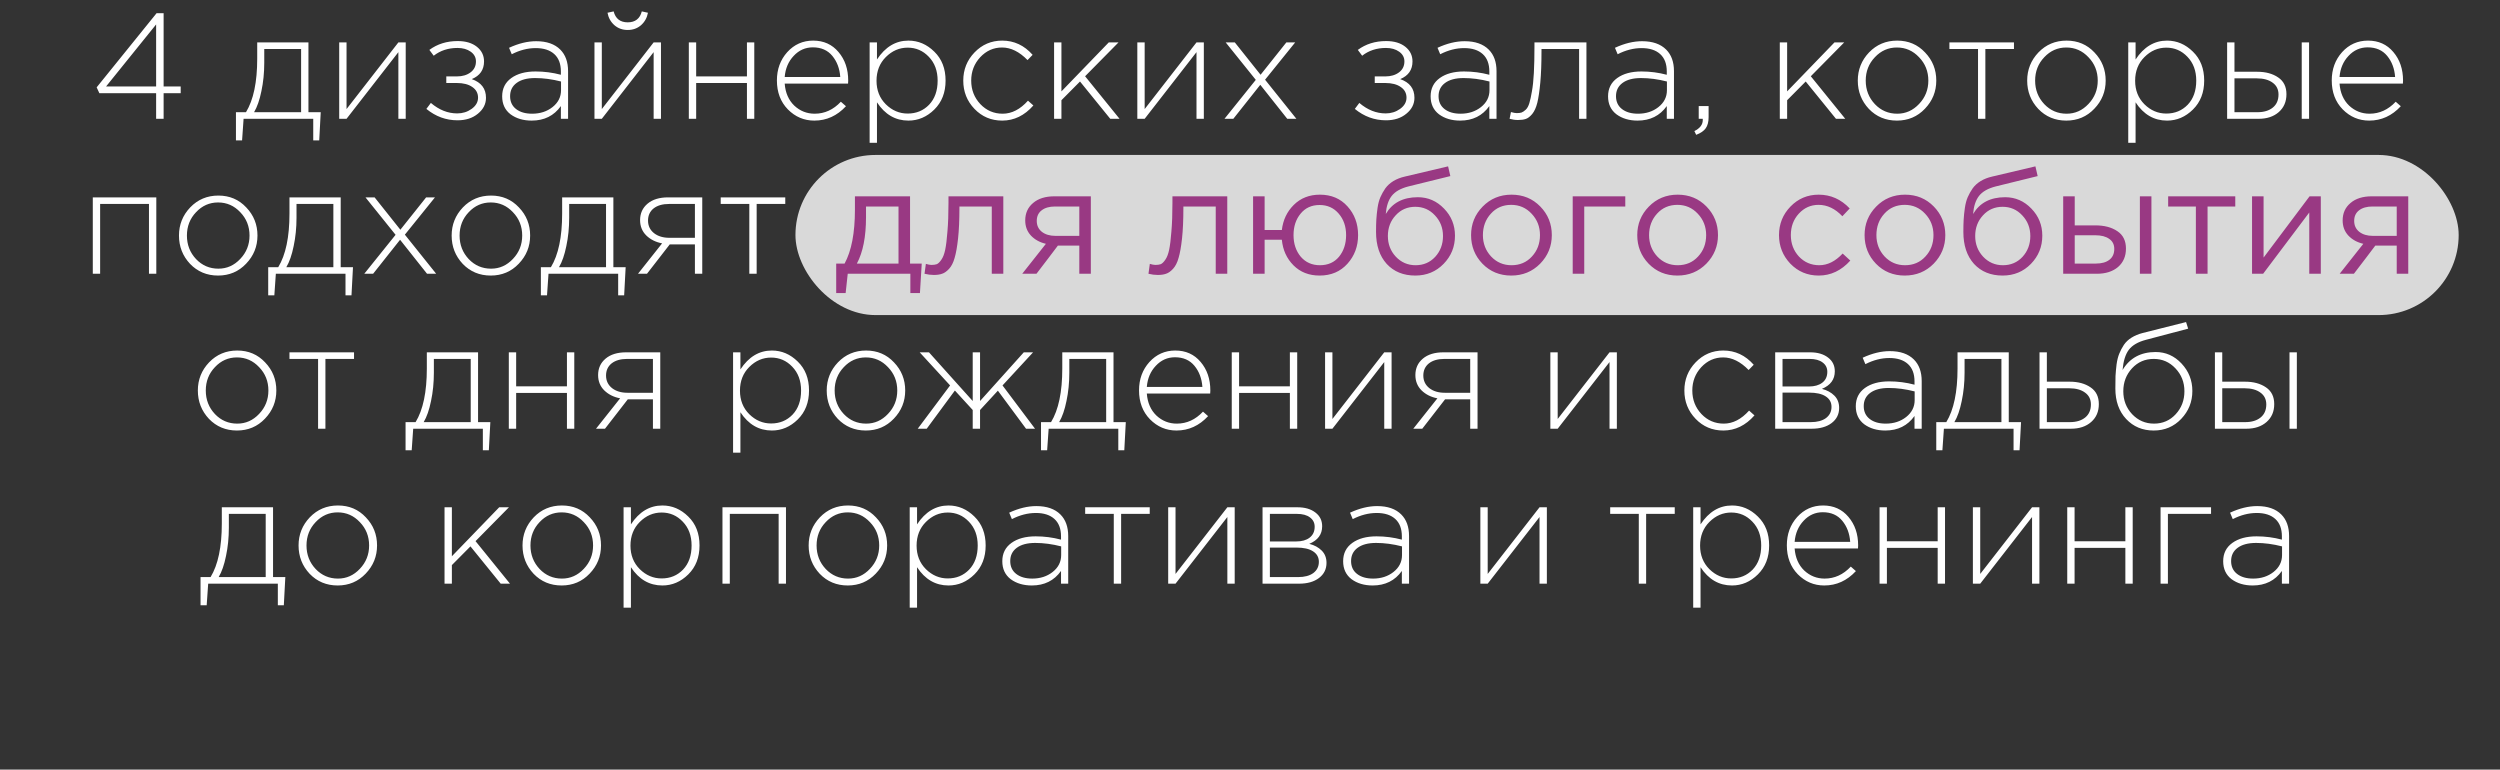 <?xml version="1.0" encoding="UTF-8"?> <svg xmlns="http://www.w3.org/2000/svg" width="484" height="149" viewBox="0 0 484 149" fill="none"><rect x="0" y="0" width="484" height="149" fill="#333333" stroke="none"/><rect x="154" y="30" width="322" height="31" rx="15.5" fill="#D9D9D9"></rect><path d="M30.226 23V18.041H19.235L18.713 16.91L30.313 2.555H31.676V16.736H34.982V18.041H31.676V23H30.226ZM20.54 16.736H30.226V4.73L20.54 16.736ZM45.679 27.176V21.724H47.622C49.072 19.346 49.797 15.885 49.797 11.342V8.21H59.715V21.724H62.093L61.803 27.176H60.643V23H47.158L46.868 27.176H45.679ZM49.188 21.724H58.294V9.486H51.16V12.154C51.16 14.087 50.976 15.914 50.609 17.635C50.261 19.356 49.787 20.719 49.188 21.724ZM65.67 23V8.21H67.091V21.115L77.125 8.21H78.546V23H77.125V10.095L67.091 23H65.67ZM88.577 23.29C86.353 23.29 84.343 22.555 82.545 21.086L83.415 19.926C85 21.279 86.701 21.956 88.519 21.956C89.563 21.956 90.491 21.666 91.303 21.086C92.134 20.487 92.55 19.762 92.55 18.911C92.55 18.041 92.182 17.355 91.448 16.852C90.713 16.33 89.708 16.069 88.432 16.069H86.402V14.793H88.461C89.524 14.793 90.404 14.532 91.1 14.01C91.796 13.488 92.144 12.782 92.144 11.893C92.144 11.12 91.805 10.491 91.129 10.008C90.452 9.525 89.601 9.283 88.577 9.283C86.779 9.283 85.242 9.786 83.966 10.791L83.125 9.66C84.671 8.519 86.498 7.949 88.606 7.949C90.152 7.949 91.39 8.316 92.318 9.051C93.246 9.786 93.71 10.733 93.71 11.893C93.71 13.517 92.917 14.658 91.332 15.315C93.168 15.953 94.087 17.161 94.087 18.94C94.087 20.139 93.565 21.163 92.521 22.014C91.496 22.865 90.181 23.29 88.577 23.29ZM102.932 23.348C101.308 23.348 99.945 22.942 98.843 22.13C97.76 21.299 97.219 20.139 97.219 18.65C97.219 17.142 97.808 15.963 98.988 15.112C100.167 14.261 101.733 13.836 103.686 13.836C105.348 13.836 106.982 14.049 108.587 14.474V13.836C108.587 12.367 108.161 11.245 107.311 10.472C106.46 9.699 105.261 9.312 103.715 9.312C102.168 9.312 100.621 9.708 99.075 10.501L98.553 9.254C100.389 8.403 102.139 7.978 103.802 7.978C105.832 7.978 107.388 8.519 108.471 9.602C109.476 10.607 109.979 11.999 109.979 13.778V23H108.587V20.535C107.253 22.41 105.368 23.348 102.932 23.348ZM103.019 22.014C104.565 22.014 105.88 21.589 106.963 20.738C108.065 19.868 108.616 18.776 108.616 17.461V15.779C106.876 15.334 105.203 15.112 103.599 15.112C102.052 15.112 100.853 15.431 100.003 16.069C99.171 16.688 98.756 17.538 98.756 18.621C98.756 19.684 99.142 20.516 99.916 21.115C100.689 21.714 101.723 22.014 103.019 22.014ZM115.089 23V8.21H116.51V21.115L126.544 8.21H127.965V23H126.544V10.095L116.51 23H115.089ZM124.108 4.875C123.393 5.494 122.532 5.803 121.527 5.803C120.522 5.803 119.661 5.494 118.946 4.875C118.231 4.237 117.786 3.435 117.612 2.468L118.801 2.207C119.168 3.618 120.077 4.324 121.527 4.324C122.977 4.324 123.886 3.618 124.253 2.207L125.442 2.468C125.268 3.435 124.823 4.237 124.108 4.875ZM133.356 23V8.21H134.777V14.793H144.608V8.21H146.029V23H144.608V16.069H134.777V23H133.356ZM157.659 23.348C155.668 23.348 153.957 22.623 152.526 21.173C151.115 19.723 150.409 17.857 150.409 15.576C150.409 13.411 151.076 11.584 152.41 10.095C153.763 8.606 155.436 7.862 157.427 7.862C159.457 7.862 161.091 8.597 162.328 10.066C163.585 11.535 164.213 13.382 164.213 15.605C164.213 15.837 164.203 16.03 164.184 16.185H151.917C152.052 17.964 152.671 19.385 153.773 20.448C154.894 21.492 156.209 22.014 157.717 22.014C159.65 22.014 161.342 21.241 162.792 19.694L163.778 20.564C162.057 22.42 160.018 23.348 157.659 23.348ZM151.917 14.909H162.676C162.56 13.285 162.048 11.922 161.139 10.82C160.23 9.718 158.974 9.167 157.369 9.167C155.919 9.167 154.682 9.718 153.657 10.82C152.632 11.903 152.052 13.266 151.917 14.909ZM168.36 27.64V8.21H169.781V11.516C171.385 9.08 173.415 7.862 175.871 7.862C177.765 7.862 179.438 8.577 180.888 10.008C182.338 11.419 183.063 13.285 183.063 15.605C183.063 17.906 182.338 19.771 180.888 21.202C179.438 22.633 177.765 23.348 175.871 23.348C173.357 23.348 171.327 22.169 169.781 19.81V27.64H168.36ZM175.726 21.985C177.388 21.985 178.771 21.415 179.873 20.274C180.975 19.114 181.526 17.558 181.526 15.605C181.526 13.71 180.955 12.173 179.815 10.994C178.693 9.815 177.33 9.225 175.726 9.225C174.121 9.225 172.71 9.834 171.492 11.052C170.293 12.251 169.694 13.778 169.694 15.634C169.694 17.471 170.293 18.988 171.492 20.187C172.71 21.386 174.121 21.985 175.726 21.985ZM194.029 23.348C191.902 23.348 190.114 22.594 188.664 21.086C187.214 19.578 186.489 17.751 186.489 15.605C186.489 13.478 187.214 11.661 188.664 10.153C190.133 8.626 191.922 7.862 194.029 7.862C196.33 7.862 198.292 8.78 199.916 10.617L198.93 11.632C197.345 10.008 195.701 9.196 194 9.196C192.357 9.196 190.945 9.824 189.766 11.081C188.606 12.338 188.026 13.846 188.026 15.605C188.026 17.384 188.616 18.901 189.795 20.158C190.974 21.395 192.415 22.014 194.116 22.014C195.875 22.014 197.509 21.173 199.017 19.491L200.061 20.419C198.34 22.372 196.33 23.348 194.029 23.348ZM204.072 23V8.21H205.493V17.693L214.657 8.21H216.542L210.075 14.764L216.745 23H214.947L209.089 15.779L205.493 19.404V23H204.072ZM220.186 23V8.21H221.607V21.115L231.641 8.21H233.062V23H231.641V10.095L221.607 23H220.186ZM237.06 23L243.121 15.46L237.292 8.21H239.061L244.049 14.474L249.037 8.21H250.748L244.919 15.431L250.98 23H249.211L243.991 16.417L238.771 23H237.06ZM268.326 23.29C266.102 23.29 264.092 22.555 262.294 21.086L263.164 19.926C264.749 21.279 266.45 21.956 268.268 21.956C269.312 21.956 270.24 21.666 271.052 21.086C271.883 20.487 272.299 19.762 272.299 18.911C272.299 18.041 271.931 17.355 271.197 16.852C270.462 16.33 269.457 16.069 268.181 16.069H266.151V14.793H268.21C269.273 14.793 270.153 14.532 270.849 14.01C271.545 13.488 271.893 12.782 271.893 11.893C271.893 11.12 271.554 10.491 270.878 10.008C270.201 9.525 269.35 9.283 268.326 9.283C266.528 9.283 264.991 9.786 263.715 10.791L262.874 9.66C264.42 8.519 266.247 7.949 268.355 7.949C269.901 7.949 271.139 8.316 272.067 9.051C272.995 9.786 273.459 10.733 273.459 11.893C273.459 13.517 272.666 14.658 271.081 15.315C272.917 15.953 273.836 17.161 273.836 18.94C273.836 20.139 273.314 21.163 272.27 22.014C271.245 22.865 269.93 23.29 268.326 23.29ZM282.681 23.348C281.057 23.348 279.694 22.942 278.592 22.13C277.509 21.299 276.968 20.139 276.968 18.65C276.968 17.142 277.557 15.963 278.737 15.112C279.916 14.261 281.482 13.836 283.435 13.836C285.097 13.836 286.731 14.049 288.336 14.474V13.836C288.336 12.367 287.91 11.245 287.06 10.472C286.209 9.699 285.01 9.312 283.464 9.312C281.917 9.312 280.37 9.708 278.824 10.501L278.302 9.254C280.138 8.403 281.888 7.978 283.551 7.978C285.581 7.978 287.137 8.519 288.22 9.602C289.225 10.607 289.728 11.999 289.728 13.778V23H288.336V20.535C287.002 22.41 285.117 23.348 282.681 23.348ZM282.768 22.014C284.314 22.014 285.629 21.589 286.712 20.738C287.814 19.868 288.365 18.776 288.365 17.461V15.779C286.625 15.334 284.952 15.112 283.348 15.112C281.801 15.112 280.602 15.431 279.752 16.069C278.92 16.688 278.505 17.538 278.505 18.621C278.505 19.684 278.891 20.516 279.665 21.115C280.438 21.714 281.472 22.014 282.768 22.014ZM293.881 23.232C293.34 23.232 292.798 23.155 292.257 23L292.518 21.695C293.001 21.83 293.378 21.898 293.649 21.898C294.036 21.898 294.345 21.859 294.577 21.782C294.828 21.685 295.099 21.502 295.389 21.231C295.679 20.96 295.911 20.535 296.085 19.955C296.259 19.375 296.423 18.621 296.578 17.693C296.752 16.765 296.878 15.576 296.955 14.126C297.032 12.676 297.071 10.965 297.071 8.993V8.21H307.134V23H305.713V9.486H298.434V9.892C298.434 12.289 298.357 14.319 298.202 15.982C298.047 17.645 297.854 18.95 297.622 19.897C297.39 20.825 297.061 21.55 296.636 22.072C296.211 22.575 295.795 22.894 295.389 23.029C295.002 23.164 294.5 23.232 293.881 23.232ZM317.033 23.348C315.409 23.348 314.046 22.942 312.944 22.13C311.862 21.299 311.32 20.139 311.32 18.65C311.32 17.142 311.91 15.963 313.089 15.112C314.269 14.261 315.835 13.836 317.787 13.836C319.45 13.836 321.084 14.049 322.688 14.474V13.836C322.688 12.367 322.263 11.245 321.412 10.472C320.562 9.699 319.363 9.312 317.816 9.312C316.27 9.312 314.723 9.708 313.176 10.501L312.654 9.254C314.491 8.403 316.241 7.978 317.903 7.978C319.933 7.978 321.49 8.519 322.572 9.602C323.578 10.607 324.08 11.999 324.08 13.778V23H322.688V20.535C321.354 22.41 319.469 23.348 317.033 23.348ZM317.12 22.014C318.667 22.014 319.982 21.589 321.064 20.738C322.166 19.868 322.717 18.776 322.717 17.461V15.779C320.977 15.334 319.305 15.112 317.7 15.112C316.154 15.112 314.955 15.431 314.104 16.069C313.273 16.688 312.857 17.538 312.857 18.621C312.857 19.684 313.244 20.516 314.017 21.115C314.791 21.714 315.825 22.014 317.12 22.014ZM328.379 26.103L328.031 25.378C329.113 24.837 329.655 24.131 329.655 23.261V23H328.872V20.535H330.786V22.681C330.786 23.59 330.602 24.305 330.235 24.827C329.867 25.349 329.249 25.774 328.379 26.103ZM344.569 23V8.21H345.99V17.693L355.154 8.21H357.039L350.572 14.764L357.242 23H355.444L349.586 15.779L345.99 19.404V23H344.569ZM372.66 21.057C371.21 22.584 369.402 23.348 367.237 23.348C365.072 23.348 363.264 22.594 361.814 21.086C360.383 19.559 359.668 17.732 359.668 15.605C359.668 13.498 360.393 11.68 361.843 10.153C363.312 8.626 365.13 7.862 367.295 7.862C369.46 7.862 371.258 8.626 372.689 10.153C374.139 11.661 374.864 13.478 374.864 15.605C374.864 17.712 374.129 19.53 372.66 21.057ZM367.295 22.014C368.938 22.014 370.35 21.386 371.529 20.129C372.728 18.872 373.327 17.364 373.327 15.605C373.327 13.826 372.728 12.318 371.529 11.081C370.35 9.824 368.919 9.196 367.237 9.196C365.574 9.196 364.153 9.824 362.974 11.081C361.795 12.318 361.205 13.826 361.205 15.605C361.205 17.384 361.795 18.901 362.974 20.158C364.153 21.395 365.594 22.014 367.295 22.014ZM382.945 23V9.486H377.406V8.21H389.905V9.486H384.366V23H382.945ZM405.455 21.057C404.005 22.584 402.197 23.348 400.032 23.348C397.866 23.348 396.059 22.594 394.609 21.086C393.178 19.559 392.463 17.732 392.463 15.605C392.463 13.498 393.188 11.68 394.638 10.153C396.107 8.626 397.924 7.862 400.09 7.862C402.255 7.862 404.053 8.626 405.484 10.153C406.934 11.661 407.659 13.478 407.659 15.605C407.659 17.712 406.924 19.53 405.455 21.057ZM400.09 22.014C401.733 22.014 403.144 21.386 404.324 20.129C405.522 18.872 406.122 17.364 406.122 15.605C406.122 13.826 405.522 12.318 404.324 11.081C403.144 9.824 401.714 9.196 400.032 9.196C398.369 9.196 396.948 9.824 395.769 11.081C394.589 12.318 394 13.826 394 15.605C394 17.384 394.589 18.901 395.769 20.158C396.948 21.395 398.388 22.014 400.09 22.014ZM412.028 27.64V8.21H413.449V11.516C415.053 9.08 417.083 7.862 419.539 7.862C421.433 7.862 423.106 8.577 424.556 10.008C426.006 11.419 426.731 13.285 426.731 15.605C426.731 17.906 426.006 19.771 424.556 21.202C423.106 22.633 421.433 23.348 419.539 23.348C417.025 23.348 414.995 22.169 413.449 19.81V27.64H412.028ZM419.394 21.985C421.056 21.985 422.439 21.415 423.541 20.274C424.643 19.114 425.194 17.558 425.194 15.605C425.194 13.71 424.623 12.173 423.483 10.994C422.361 9.815 420.998 9.225 419.394 9.225C417.789 9.225 416.378 9.834 415.16 11.052C413.961 12.251 413.362 13.778 413.362 15.634C413.362 17.471 413.961 18.988 415.16 20.187C416.378 21.386 417.789 21.985 419.394 21.985ZM431.172 23V8.21H432.593V13.894H437.001C438.644 13.894 439.998 14.261 441.061 14.996C442.124 15.711 442.656 16.794 442.656 18.244C442.656 19.675 442.163 20.825 441.177 21.695C440.191 22.565 438.886 23 437.262 23H431.172ZM432.593 21.724H437.03C438.287 21.724 439.282 21.424 440.017 20.825C440.752 20.226 441.119 19.385 441.119 18.302C441.119 17.316 440.742 16.552 439.988 16.011C439.234 15.45 438.209 15.17 436.914 15.17H432.593V21.724ZM445.614 23V8.21H447.035V23H445.614ZM458.676 23.348C456.684 23.348 454.973 22.623 453.543 21.173C452.131 19.723 451.426 17.857 451.426 15.576C451.426 13.411 452.093 11.584 453.427 10.095C454.78 8.606 456.452 7.862 458.444 7.862C460.474 7.862 462.107 8.597 463.345 10.066C464.601 11.535 465.23 13.382 465.23 15.605C465.23 15.837 465.22 16.03 465.201 16.185H452.934C453.069 17.964 453.688 19.385 454.79 20.448C455.911 21.492 457.226 22.014 458.734 22.014C460.667 22.014 462.359 21.241 463.809 19.694L464.795 20.564C463.074 22.42 461.034 23.348 458.676 23.348ZM452.934 14.909H463.693C463.577 13.285 463.064 11.922 462.156 10.82C461.247 9.718 459.99 9.167 458.386 9.167C456.936 9.167 455.698 9.718 454.674 10.82C453.649 11.903 453.069 13.266 452.934 14.909ZM17.965 53V38.21H30.261V53H28.84V39.486H19.386V53H17.965ZM47.642 51.057C46.192 52.584 44.384 53.348 42.219 53.348C40.053 53.348 38.246 52.594 36.796 51.086C35.365 49.559 34.65 47.732 34.65 45.605C34.65 43.498 35.375 41.68 36.825 40.153C38.294 38.626 40.111 37.862 42.277 37.862C44.442 37.862 46.24 38.626 47.671 40.153C49.121 41.661 49.846 43.478 49.846 45.605C49.846 47.712 49.111 49.53 47.642 51.057ZM42.277 52.014C43.92 52.014 45.331 51.386 46.511 50.129C47.709 48.872 48.309 47.364 48.309 45.605C48.309 43.826 47.709 42.318 46.511 41.081C45.331 39.824 43.901 39.196 42.219 39.196C40.556 39.196 39.135 39.824 37.956 41.081C36.776 42.318 36.187 43.826 36.187 45.605C36.187 47.384 36.776 48.901 37.956 50.158C39.135 51.395 40.575 52.014 42.277 52.014ZM51.924 57.176V51.724H53.867C55.317 49.346 56.042 45.885 56.042 41.342V38.21H65.96V51.724H68.338L68.048 57.176H66.888V53H53.403L53.113 57.176H51.924ZM55.433 51.724H64.539V39.486H57.405V42.154C57.405 44.087 57.221 45.914 56.854 47.635C56.506 49.356 56.032 50.719 55.433 51.724ZM70.523 53L76.584 45.46L70.755 38.21H72.524L77.512 44.474L82.5 38.21H84.211L78.382 45.431L84.443 53H82.674L77.454 46.417L72.234 53H70.523ZM100.431 51.057C98.981 52.584 97.173 53.348 95.008 53.348C92.843 53.348 91.035 52.594 89.585 51.086C88.154 49.559 87.439 47.732 87.439 45.605C87.439 43.498 88.164 41.68 89.614 40.153C91.083 38.626 92.9 37.862 95.066 37.862C97.231 37.862 99.029 38.626 100.46 40.153C101.91 41.661 102.635 43.478 102.635 45.605C102.635 47.712 101.9 49.53 100.431 51.057ZM95.066 52.014C96.709 52.014 98.121 51.386 99.3 50.129C100.499 48.872 101.098 47.364 101.098 45.605C101.098 43.826 100.499 42.318 99.3 41.081C98.121 39.824 96.69 39.196 95.008 39.196C93.345 39.196 91.924 39.824 90.745 41.081C89.566 42.318 88.976 43.826 88.976 45.605C88.976 47.384 89.566 48.901 90.745 50.158C91.924 51.395 93.365 52.014 95.066 52.014ZM104.713 57.176V51.724H106.656C108.106 49.346 108.831 45.885 108.831 41.342V38.21H118.749V51.724H121.127L120.837 57.176H119.677V53H106.192L105.902 57.176H104.713ZM108.222 51.724H117.328V39.486H110.194V42.154C110.194 44.087 110.01 45.914 109.643 47.635C109.295 49.356 108.821 50.719 108.222 51.724ZM123.515 53L128.184 47.113C126.947 46.881 125.922 46.369 125.11 45.576C124.317 44.783 123.921 43.797 123.921 42.618C123.921 41.303 124.404 40.24 125.371 39.428C126.338 38.616 127.662 38.21 129.344 38.21H135.956V53H134.535V47.316H129.663L125.255 53H123.515ZM129.605 46.04H134.535V39.486H129.547C128.271 39.486 127.266 39.776 126.531 40.356C125.816 40.936 125.458 41.719 125.458 42.705C125.458 43.71 125.845 44.522 126.618 45.141C127.391 45.74 128.387 46.04 129.605 46.04ZM145.068 53V39.486H139.529V38.21H152.028V39.486H146.489V53H145.068ZM51.295 81.057C49.845 82.584 48.037 83.348 45.872 83.348C43.707 83.348 41.899 82.594 40.449 81.086C39.018 79.559 38.303 77.732 38.303 75.605C38.303 73.498 39.028 71.68 40.478 70.153C41.947 68.626 43.765 67.862 45.93 67.862C48.095 67.862 49.893 68.626 51.324 70.153C52.774 71.661 53.499 73.478 53.499 75.605C53.499 77.712 52.764 79.53 51.295 81.057ZM45.93 82.014C47.573 82.014 48.985 81.386 50.164 80.129C51.363 78.872 51.962 77.364 51.962 75.605C51.962 73.826 51.363 72.318 50.164 71.081C48.985 69.824 47.554 69.196 45.872 69.196C44.209 69.196 42.788 69.824 41.609 71.081C40.43 72.318 39.84 73.826 39.84 75.605C39.84 77.384 40.43 78.901 41.609 80.158C42.788 81.395 44.229 82.014 45.93 82.014ZM61.58 83V69.486H56.041V68.21H68.54V69.486H63.001V83H61.58ZM78.516 87.176V81.724H80.459C81.909 79.346 82.634 75.885 82.634 71.342V68.21H92.552V81.724H94.93L94.64 87.176H93.48V83H79.995L79.705 87.176H78.516ZM82.025 81.724H91.131V69.486H83.997V72.154C83.997 74.087 83.814 75.914 83.446 77.635C83.098 79.356 82.625 80.719 82.025 81.724ZM98.507 83V68.21H99.928V74.793H109.76V68.21H111.181V83H109.76V76.069H99.928V83H98.507ZM115.387 83L120.056 77.113C118.819 76.881 117.794 76.369 116.982 75.576C116.189 74.783 115.793 73.797 115.793 72.618C115.793 71.303 116.276 70.24 117.243 69.428C118.21 68.616 119.534 68.21 121.216 68.21H127.828V83H126.407V77.316H121.535L117.127 83H115.387ZM121.477 76.04H126.407V69.486H121.419C120.143 69.486 119.138 69.776 118.403 70.356C117.688 70.936 117.33 71.719 117.33 72.705C117.33 73.71 117.717 74.522 118.49 75.141C119.263 75.74 120.259 76.04 121.477 76.04ZM141.923 87.64V68.21H143.344V71.516C144.948 69.08 146.978 67.862 149.434 67.862C151.328 67.862 153.001 68.577 154.451 70.008C155.901 71.419 156.626 73.285 156.626 75.605C156.626 77.906 155.901 79.771 154.451 81.202C153.001 82.633 151.328 83.348 149.434 83.348C146.92 83.348 144.89 82.169 143.344 79.81V87.64H141.923ZM149.289 81.985C150.951 81.985 152.334 81.415 153.436 80.274C154.538 79.114 155.089 77.558 155.089 75.605C155.089 73.71 154.518 72.173 153.378 70.994C152.256 69.815 150.893 69.225 149.289 69.225C147.684 69.225 146.273 69.834 145.055 71.052C143.856 72.251 143.257 73.778 143.257 75.634C143.257 77.471 143.856 78.988 145.055 80.187C146.273 81.386 147.684 81.985 149.289 81.985ZM173.044 81.057C171.594 82.584 169.786 83.348 167.621 83.348C165.456 83.348 163.648 82.594 162.198 81.086C160.767 79.559 160.052 77.732 160.052 75.605C160.052 73.498 160.777 71.68 162.227 70.153C163.696 68.626 165.514 67.862 167.679 67.862C169.844 67.862 171.642 68.626 173.073 70.153C174.523 71.661 175.248 73.478 175.248 75.605C175.248 77.712 174.513 79.53 173.044 81.057ZM167.679 82.014C169.322 82.014 170.734 81.386 171.913 80.129C173.112 78.872 173.711 77.364 173.711 75.605C173.711 73.826 173.112 72.318 171.913 71.081C170.734 69.824 169.303 69.196 167.621 69.196C165.958 69.196 164.537 69.824 163.358 71.081C162.179 72.318 161.589 73.826 161.589 75.605C161.589 77.384 162.179 78.901 163.358 80.158C164.537 81.395 165.978 82.014 167.679 82.014ZM177.674 83L183.938 74.619L178.051 68.21H179.849L188.317 77.635V68.21H189.738V77.635L198.206 68.21H200.004L194.088 74.619L200.381 83H198.641L193.189 75.634L189.738 79.375V83H188.317V79.375L184.866 75.605L179.414 83H177.674ZM201.54 87.176V81.724H203.483C204.933 79.346 205.658 75.885 205.658 71.342V68.21H215.576V81.724H217.954L217.664 87.176H216.504V83H203.019L202.729 87.176H201.54ZM205.049 81.724H214.155V69.486H207.021V72.154C207.021 74.087 206.837 75.914 206.47 77.635C206.122 79.356 205.648 80.719 205.049 81.724ZM227.766 83.348C225.775 83.348 224.064 82.623 222.633 81.173C221.222 79.723 220.516 77.857 220.516 75.576C220.516 73.411 221.183 71.584 222.517 70.095C223.87 68.606 225.543 67.862 227.534 67.862C229.564 67.862 231.198 68.597 232.435 70.066C233.692 71.535 234.32 73.382 234.32 75.605C234.32 75.837 234.31 76.03 234.291 76.185H222.024C222.159 77.964 222.778 79.385 223.88 80.448C225.001 81.492 226.316 82.014 227.824 82.014C229.757 82.014 231.449 81.241 232.899 79.694L233.885 80.564C232.164 82.42 230.125 83.348 227.766 83.348ZM222.024 74.909H232.783C232.667 73.285 232.155 71.922 231.246 70.82C230.337 69.718 229.081 69.167 227.476 69.167C226.026 69.167 224.789 69.718 223.764 70.82C222.739 71.903 222.159 73.266 222.024 74.909ZM238.467 83V68.21H239.888V74.793H249.719V68.21H251.14V83H249.719V76.069H239.888V83H238.467ZM256.535 83V68.21H257.956V81.115L267.99 68.21H269.411V83H267.99V70.095L257.956 83H256.535ZM273.612 83L278.281 77.113C277.044 76.881 276.019 76.369 275.207 75.576C274.415 74.783 274.018 73.797 274.018 72.618C274.018 71.303 274.502 70.24 275.468 69.428C276.435 68.616 277.759 68.21 279.441 68.21H286.053V83H284.632V77.316H279.76L275.352 83H273.612ZM279.702 76.04H284.632V69.486H279.644C278.368 69.486 277.363 69.776 276.628 70.356C275.913 70.936 275.555 71.719 275.555 72.705C275.555 73.71 275.942 74.522 276.715 75.141C277.489 75.74 278.484 76.04 279.702 76.04ZM300.148 83V68.21H301.569V81.115L311.603 68.21H313.024V83H311.603V70.095L301.569 83H300.148ZM333.634 83.348C331.507 83.348 329.719 82.594 328.269 81.086C326.819 79.578 326.094 77.751 326.094 75.605C326.094 73.478 326.819 71.661 328.269 70.153C329.738 68.626 331.527 67.862 333.634 67.862C335.935 67.862 337.897 68.78 339.521 70.617L338.535 71.632C336.95 70.008 335.306 69.196 333.605 69.196C331.962 69.196 330.55 69.824 329.371 71.081C328.211 72.338 327.631 73.846 327.631 75.605C327.631 77.384 328.221 78.901 329.4 80.158C330.579 81.395 332.02 82.014 333.721 82.014C335.48 82.014 337.114 81.173 338.622 79.491L339.666 80.419C337.945 82.372 335.935 83.348 333.634 83.348ZM343.676 83V68.21H350.433C351.883 68.21 353.043 68.548 353.913 69.225C354.783 69.882 355.218 70.772 355.218 71.893C355.218 73.459 354.387 74.59 352.724 75.286C353.71 75.537 354.513 75.972 355.131 76.591C355.75 77.21 356.059 78.002 356.059 78.969C356.059 80.187 355.576 81.163 354.609 81.898C353.643 82.633 352.357 83 350.752 83H343.676ZM345.097 81.724H350.578C351.816 81.724 352.792 81.463 353.507 80.941C354.223 80.4 354.58 79.675 354.58 78.766C354.58 77.896 354.203 77.219 353.449 76.736C352.715 76.253 351.642 76.011 350.23 76.011H345.097V81.724ZM345.097 74.822H350.23C351.294 74.822 352.144 74.58 352.782 74.097C353.44 73.594 353.768 72.889 353.768 71.98C353.768 71.226 353.469 70.627 352.869 70.182C352.27 69.718 351.419 69.486 350.317 69.486H345.097V74.822ZM364.994 83.348C363.37 83.348 362.007 82.942 360.905 82.13C359.822 81.299 359.281 80.139 359.281 78.65C359.281 77.142 359.87 75.963 361.05 75.112C362.229 74.261 363.795 73.836 365.748 73.836C367.41 73.836 369.044 74.049 370.649 74.474V73.836C370.649 72.367 370.223 71.245 369.373 70.472C368.522 69.699 367.323 69.312 365.777 69.312C364.23 69.312 362.683 69.708 361.137 70.501L360.615 69.254C362.451 68.403 364.201 67.978 365.864 67.978C367.894 67.978 369.45 68.519 370.533 69.602C371.538 70.607 372.041 71.999 372.041 73.778V83H370.649V80.535C369.315 82.41 367.43 83.348 364.994 83.348ZM365.081 82.014C366.627 82.014 367.942 81.589 369.025 80.738C370.127 79.868 370.678 78.776 370.678 77.461V75.779C368.938 75.334 367.265 75.112 365.661 75.112C364.114 75.112 362.915 75.431 362.065 76.069C361.233 76.688 360.818 77.538 360.818 78.621C360.818 79.684 361.204 80.516 361.978 81.115C362.751 81.714 363.785 82.014 365.081 82.014ZM374.86 87.176V81.724H376.803C378.253 79.346 378.978 75.885 378.978 71.342V68.21H388.896V81.724H391.274L390.984 87.176H389.824V83H376.339L376.049 87.176H374.86ZM378.369 81.724H387.475V69.486H380.341V72.154C380.341 74.087 380.157 75.914 379.79 77.635C379.442 79.356 378.968 80.719 378.369 81.724ZM394.851 83V68.21H396.272V73.894H400.68C402.324 73.894 403.677 74.261 404.74 74.996C405.804 75.711 406.335 76.794 406.335 78.244C406.335 79.675 405.842 80.825 404.856 81.695C403.87 82.565 402.565 83 400.941 83H394.851ZM396.272 81.724H400.709C401.966 81.724 402.962 81.424 403.696 80.825C404.431 80.226 404.798 79.385 404.798 78.302C404.798 77.316 404.421 76.552 403.667 76.011C402.913 75.45 401.889 75.17 400.593 75.17H396.272V81.724ZM416.958 83.348C414.793 83.348 413.014 82.604 411.622 81.115C410.23 79.626 409.534 77.664 409.534 75.228C409.534 74.242 409.544 73.43 409.563 72.792C409.602 72.135 409.669 71.39 409.766 70.559C409.882 69.728 410.056 69.032 410.288 68.471C410.52 67.891 410.82 67.321 411.187 66.76C411.574 66.199 412.067 65.735 412.666 65.368C413.285 64.981 414 64.682 414.812 64.469L423.222 62.352L423.628 63.628L415.508 65.774C413.942 66.18 412.821 66.828 412.144 67.717C411.487 68.587 411.081 69.892 410.926 71.632C412.318 69.312 414.454 68.152 417.335 68.152C419.288 68.152 420.96 68.896 422.352 70.385C423.744 71.874 424.44 73.643 424.44 75.692C424.44 77.78 423.725 79.578 422.294 81.086C420.863 82.594 419.085 83.348 416.958 83.348ZM417.016 82.014C418.698 82.014 420.1 81.405 421.221 80.187C422.342 78.969 422.903 77.49 422.903 75.75C422.903 74.01 422.323 72.531 421.163 71.313C420.022 70.095 418.621 69.486 416.958 69.486C415.276 69.486 413.874 70.095 412.753 71.313C411.632 72.531 411.071 74.01 411.071 75.75C411.071 77.49 411.641 78.969 412.782 80.187C413.942 81.405 415.353 82.014 417.016 82.014ZM428.807 83V68.21H430.228V73.894H434.636C436.28 73.894 437.633 74.261 438.696 74.996C439.76 75.711 440.291 76.794 440.291 78.244C440.291 79.675 439.798 80.825 438.812 81.695C437.826 82.565 436.521 83 434.897 83H428.807ZM430.228 81.724H434.665C435.922 81.724 436.918 81.424 437.652 80.825C438.387 80.226 438.754 79.385 438.754 78.302C438.754 77.316 438.377 76.552 437.623 76.011C436.869 75.45 435.845 75.17 434.549 75.17H430.228V81.724ZM443.249 83V68.21H444.67V83H443.249ZM38.825 117.176V111.724H40.768C42.218 109.346 42.943 105.885 42.943 101.342V98.21H52.861V111.724H55.239L54.949 117.176H53.789V113H40.304L40.014 117.176H38.825ZM42.334 111.724H51.44V99.486H44.306V102.154C44.306 104.087 44.123 105.914 43.755 107.635C43.407 109.356 42.934 110.719 42.334 111.724ZM70.794 111.057C69.344 112.584 67.536 113.348 65.371 113.348C63.205 113.348 61.398 112.594 59.948 111.086C58.517 109.559 57.802 107.732 57.802 105.605C57.802 103.498 58.527 101.68 59.977 100.153C61.446 98.626 63.263 97.862 65.429 97.862C67.594 97.862 69.392 98.626 70.823 100.153C72.273 101.661 72.998 103.478 72.998 105.605C72.998 107.712 72.263 109.53 70.794 111.057ZM65.429 112.014C67.072 112.014 68.483 111.386 69.663 110.129C70.861 108.872 71.461 107.364 71.461 105.605C71.461 103.826 70.861 102.318 69.663 101.081C68.483 99.824 67.053 99.196 65.371 99.196C63.708 99.196 62.287 99.824 61.108 101.081C59.928 102.318 59.339 103.826 59.339 105.605C59.339 107.384 59.928 108.901 61.108 110.158C62.287 111.395 63.727 112.014 65.429 112.014ZM86.061 113V98.21H87.482V107.693L96.646 98.21H98.531L92.064 104.764L98.734 113H96.936L91.078 105.779L87.482 109.404V113H86.061ZM114.152 111.057C112.702 112.584 110.894 113.348 108.729 113.348C106.564 113.348 104.756 112.594 103.306 111.086C101.875 109.559 101.16 107.732 101.16 105.605C101.16 103.498 101.885 101.68 103.335 100.153C104.804 98.626 106.622 97.862 108.787 97.862C110.952 97.862 112.75 98.626 114.181 100.153C115.631 101.661 116.356 103.478 116.356 105.605C116.356 107.712 115.621 109.53 114.152 111.057ZM108.787 112.014C110.43 112.014 111.842 111.386 113.021 110.129C114.22 108.872 114.819 107.364 114.819 105.605C114.819 103.826 114.22 102.318 113.021 101.081C111.842 99.824 110.411 99.196 108.729 99.196C107.066 99.196 105.645 99.824 104.466 101.081C103.287 102.318 102.697 103.826 102.697 105.605C102.697 107.384 103.287 108.901 104.466 110.158C105.645 111.395 107.086 112.014 108.787 112.014ZM120.725 117.64V98.21H122.146V101.516C123.75 99.08 125.78 97.862 128.236 97.862C130.13 97.862 131.803 98.577 133.253 100.008C134.703 101.419 135.428 103.285 135.428 105.605C135.428 107.906 134.703 109.771 133.253 111.202C131.803 112.633 130.13 113.348 128.236 113.348C125.722 113.348 123.692 112.169 122.146 109.81V117.64H120.725ZM128.091 111.985C129.753 111.985 131.136 111.415 132.238 110.274C133.34 109.114 133.891 107.558 133.891 105.605C133.891 103.71 133.321 102.173 132.18 100.994C131.058 99.815 129.695 99.225 128.091 99.225C126.486 99.225 125.075 99.834 123.857 101.052C122.658 102.251 122.059 103.778 122.059 105.634C122.059 107.471 122.658 108.988 123.857 110.187C125.075 111.386 126.486 111.985 128.091 111.985ZM139.869 113V98.21H152.165V113H150.744V99.486H141.29V113H139.869ZM169.547 111.057C168.097 112.584 166.289 113.348 164.124 113.348C161.958 113.348 160.151 112.594 158.701 111.086C157.27 109.559 156.555 107.732 156.555 105.605C156.555 103.498 157.28 101.68 158.73 100.153C160.199 98.626 162.016 97.862 164.182 97.862C166.347 97.862 168.145 98.626 169.576 100.153C171.026 101.661 171.751 103.478 171.751 105.605C171.751 107.712 171.016 109.53 169.547 111.057ZM164.182 112.014C165.825 112.014 167.236 111.386 168.416 110.129C169.614 108.872 170.214 107.364 170.214 105.605C170.214 103.826 169.614 102.318 168.416 101.081C167.236 99.824 165.806 99.196 164.124 99.196C162.461 99.196 161.04 99.824 159.861 101.081C158.681 102.318 158.092 103.826 158.092 105.605C158.092 107.384 158.681 108.901 159.861 110.158C161.04 111.395 162.48 112.014 164.182 112.014ZM176.119 117.64V98.21H177.54V101.516C179.145 99.08 181.175 97.862 183.63 97.862C185.525 97.862 187.197 98.577 188.647 100.008C190.097 101.419 190.822 103.285 190.822 105.605C190.822 107.906 190.097 109.771 188.647 111.202C187.197 112.633 185.525 113.348 183.63 113.348C181.117 113.348 179.087 112.169 177.54 109.81V117.64H176.119ZM183.485 111.985C185.148 111.985 186.53 111.415 187.632 110.274C188.734 109.114 189.285 107.558 189.285 105.605C189.285 103.71 188.715 102.173 187.574 100.994C186.453 99.815 185.09 99.225 183.485 99.225C181.881 99.225 180.469 99.834 179.251 101.052C178.053 102.251 177.453 103.778 177.453 105.634C177.453 107.471 178.053 108.988 179.251 110.187C180.469 111.386 181.881 111.985 183.485 111.985ZM199.759 113.348C198.135 113.348 196.772 112.942 195.67 112.13C194.587 111.299 194.046 110.139 194.046 108.65C194.046 107.142 194.636 105.963 195.815 105.112C196.994 104.261 198.56 103.836 200.513 103.836C202.176 103.836 203.809 104.049 205.414 104.474V103.836C205.414 102.367 204.989 101.245 204.138 100.472C203.287 99.699 202.089 99.312 200.542 99.312C198.995 99.312 197.449 99.708 195.902 100.501L195.38 99.254C197.217 98.403 198.966 97.978 200.629 97.978C202.659 97.978 204.215 98.519 205.298 99.602C206.303 100.607 206.806 101.999 206.806 103.778V113H205.414V110.535C204.08 112.41 202.195 113.348 199.759 113.348ZM199.846 112.014C201.393 112.014 202.707 111.589 203.79 110.738C204.892 109.868 205.443 108.776 205.443 107.461V105.779C203.703 105.334 202.031 105.112 200.426 105.112C198.879 105.112 197.681 105.431 196.83 106.069C195.999 106.688 195.583 107.538 195.583 108.621C195.583 109.684 195.97 110.516 196.743 111.115C197.516 111.714 198.551 112.014 199.846 112.014ZM215.628 113V99.486H210.089V98.21H222.588V99.486H217.049V113H215.628ZM226.161 113V98.21H227.582V111.115L237.616 98.21H239.037V113H237.616V100.095L227.582 113H226.161ZM244.428 113V98.21H251.185C252.635 98.21 253.795 98.548 254.665 99.225C255.535 99.882 255.97 100.772 255.97 101.893C255.97 103.459 255.139 104.59 253.476 105.286C254.462 105.537 255.264 105.972 255.883 106.591C256.502 107.21 256.811 108.002 256.811 108.969C256.811 110.187 256.328 111.163 255.361 111.898C254.394 112.633 253.109 113 251.504 113H244.428ZM245.849 111.724H251.33C252.567 111.724 253.544 111.463 254.259 110.941C254.974 110.4 255.332 109.675 255.332 108.766C255.332 107.896 254.955 107.219 254.201 106.736C253.466 106.253 252.393 106.011 250.982 106.011H245.849V111.724ZM245.849 104.822H250.982C252.045 104.822 252.896 104.58 253.534 104.097C254.191 103.594 254.52 102.889 254.52 101.98C254.52 101.226 254.22 100.627 253.621 100.182C253.022 99.718 252.171 99.486 251.069 99.486H245.849V104.822ZM265.745 113.348C264.121 113.348 262.758 112.942 261.656 112.13C260.574 111.299 260.032 110.139 260.032 108.65C260.032 107.142 260.622 105.963 261.801 105.112C262.981 104.261 264.547 103.836 266.499 103.836C268.162 103.836 269.796 104.049 271.4 104.474V103.836C271.4 102.367 270.975 101.245 270.124 100.472C269.274 99.699 268.075 99.312 266.528 99.312C264.982 99.312 263.435 99.708 261.888 100.501L261.366 99.254C263.203 98.403 264.953 97.978 266.615 97.978C268.645 97.978 270.202 98.519 271.284 99.602C272.29 100.607 272.792 101.999 272.792 103.778V113H271.4V110.535C270.066 112.41 268.181 113.348 265.745 113.348ZM265.832 112.014C267.379 112.014 268.694 111.589 269.776 110.738C270.878 109.868 271.429 108.776 271.429 107.461V105.779C269.689 105.334 268.017 105.112 266.412 105.112C264.866 105.112 263.667 105.431 262.816 106.069C261.985 106.688 261.569 107.538 261.569 108.621C261.569 109.684 261.956 110.516 262.729 111.115C263.503 111.714 264.537 112.014 265.832 112.014ZM286.597 113V98.21H288.018V111.115L298.052 98.21H299.473V113H298.052V100.095L288.018 113H286.597ZM317.27 113V99.486H311.731V98.21H324.23V99.486H318.691V113H317.27ZM327.803 117.64V98.21H329.224V101.516C330.829 99.08 332.859 97.862 335.314 97.862C337.209 97.862 338.881 98.577 340.331 100.008C341.781 101.419 342.506 103.285 342.506 105.605C342.506 107.906 341.781 109.771 340.331 111.202C338.881 112.633 337.209 113.348 335.314 113.348C332.801 113.348 330.771 112.169 329.224 109.81V117.64H327.803ZM335.169 111.985C336.832 111.985 338.214 111.415 339.316 110.274C340.418 109.114 340.969 107.558 340.969 105.605C340.969 103.71 340.399 102.173 339.258 100.994C338.137 99.815 336.774 99.225 335.169 99.225C333.564 99.225 332.153 99.834 330.935 101.052C329.736 102.251 329.137 103.778 329.137 105.634C329.137 107.471 329.736 108.988 330.935 110.187C332.153 111.386 333.564 111.985 335.169 111.985ZM353.182 113.348C351.191 113.348 349.48 112.623 348.049 111.173C346.638 109.723 345.932 107.857 345.932 105.576C345.932 103.411 346.599 101.584 347.933 100.095C349.287 98.606 350.959 97.862 352.95 97.862C354.98 97.862 356.614 98.597 357.851 100.066C359.108 101.535 359.736 103.382 359.736 105.605C359.736 105.837 359.727 106.03 359.707 106.185H347.44C347.576 107.964 348.194 109.385 349.296 110.448C350.418 111.492 351.732 112.014 353.24 112.014C355.174 112.014 356.865 111.241 358.315 109.694L359.301 110.564C357.581 112.42 355.541 113.348 353.182 113.348ZM347.44 104.909H358.199C358.083 103.285 357.571 101.922 356.662 100.82C355.754 99.718 354.497 99.167 352.892 99.167C351.442 99.167 350.205 99.718 349.18 100.82C348.156 101.903 347.576 103.266 347.44 104.909ZM363.883 113V98.21H365.304V104.793H375.135V98.21H376.556V113H375.135V106.069H365.304V113H363.883ZM381.951 113V98.21H383.372V111.115L393.406 98.21H394.827V113H393.406V100.095L383.372 113H381.951ZM400.218 113V98.21H401.639V104.793H411.47V98.21H412.891V113H411.47V106.069H401.639V113H400.218ZM418.286 113V98.21H428.059V99.486H419.707V113H418.286ZM436.12 113.348C434.496 113.348 433.133 112.942 432.031 112.13C430.949 111.299 430.407 110.139 430.407 108.65C430.407 107.142 430.997 105.963 432.176 105.112C433.356 104.261 434.922 103.836 436.874 103.836C438.537 103.836 440.171 104.049 441.775 104.474V103.836C441.775 102.367 441.35 101.245 440.499 100.472C439.649 99.699 438.45 99.312 436.903 99.312C435.357 99.312 433.81 99.708 432.263 100.501L431.741 99.254C433.578 98.403 435.328 97.978 436.99 97.978C439.02 97.978 440.577 98.519 441.659 99.602C442.665 100.607 443.167 101.999 443.167 103.778V113H441.775V110.535C440.441 112.41 438.556 113.348 436.12 113.348ZM436.207 112.014C437.754 112.014 439.069 111.589 440.151 110.738C441.253 109.868 441.804 108.776 441.804 107.461V105.779C440.064 105.334 438.392 105.112 436.787 105.112C435.241 105.112 434.042 105.431 433.191 106.069C432.36 106.688 431.944 107.538 431.944 108.621C431.944 109.684 432.331 110.516 433.104 111.115C433.878 111.714 434.912 112.014 436.207 112.014Z" fill="white"></path><path d="M161.889 56.741V51.028H163.513C164.847 48.573 165.514 45.102 165.514 40.617V38.007H176.186V51.028H178.448L178.1 56.741H176.244V53H164.122L163.716 56.741H161.889ZM165.891 51.028H173.953V39.979H167.66V42.067C167.66 45.837 167.07 48.824 165.891 51.028ZM180.785 53.232C180.205 53.232 179.605 53.155 178.987 53L179.248 51.086C179.692 51.221 180.05 51.289 180.321 51.289C180.746 51.289 181.094 51.241 181.365 51.144C181.635 51.028 181.925 50.748 182.235 50.303C182.563 49.839 182.815 49.191 182.989 48.36C183.163 47.529 183.308 46.349 183.424 44.822C183.559 43.295 183.627 41.439 183.627 39.254V38.007H194.241V53H192.008V39.979H185.744V40.327C185.744 42.608 185.657 44.551 185.483 46.156C185.309 47.761 185.086 49.017 184.816 49.926C184.564 50.835 184.207 51.54 183.743 52.043C183.279 52.546 182.824 52.865 182.38 53C181.954 53.155 181.423 53.232 180.785 53.232ZM197.904 53L202.486 47.2C201.307 46.929 200.34 46.398 199.586 45.605C198.851 44.812 198.484 43.836 198.484 42.676C198.484 41.284 198.987 40.163 199.992 39.312C200.997 38.442 202.38 38.007 204.139 38.007H211.186V53H208.953V47.548H204.806C204.632 47.78 204.033 48.573 203.008 49.926C201.983 51.279 201.2 52.304 200.659 53H197.904ZM204.313 45.663H208.953V39.979H204.255C203.153 39.979 202.283 40.23 201.645 40.733C201.026 41.216 200.717 41.893 200.717 42.763C200.717 43.652 201.046 44.358 201.703 44.88C202.38 45.402 203.25 45.663 204.313 45.663ZM224.143 53.232C223.563 53.232 222.964 53.155 222.345 53L222.606 51.086C223.051 51.221 223.408 51.289 223.679 51.289C224.104 51.289 224.452 51.241 224.723 51.144C224.994 51.028 225.284 50.748 225.593 50.303C225.922 49.839 226.173 49.191 226.347 48.36C226.521 47.529 226.666 46.349 226.782 44.822C226.917 43.295 226.985 41.439 226.985 39.254V38.007H237.599V53H235.366V39.979H229.102V40.327C229.102 42.608 229.015 44.551 228.841 46.156C228.667 47.761 228.445 49.017 228.174 49.926C227.923 50.835 227.565 51.54 227.101 52.043C226.637 52.546 226.183 52.865 225.738 53C225.313 53.155 224.781 53.232 224.143 53.232ZM255.473 53.348C253.423 53.348 251.741 52.691 250.427 51.376C249.112 50.061 248.358 48.408 248.165 46.417H244.83V53H242.597V38.007H244.83V44.532H248.165C248.397 42.579 249.17 40.955 250.485 39.66C251.819 38.345 253.501 37.688 255.531 37.688C257.735 37.688 259.513 38.442 260.867 39.95C262.239 41.458 262.926 43.314 262.926 45.518C262.926 47.683 262.239 49.53 260.867 51.057C259.494 52.584 257.696 53.348 255.473 53.348ZM255.531 51.347C257.097 51.347 258.334 50.796 259.243 49.694C260.151 48.573 260.606 47.181 260.606 45.518C260.606 43.855 260.132 42.473 259.185 41.371C258.237 40.25 257 39.689 255.473 39.689C253.926 39.689 252.698 40.25 251.79 41.371C250.881 42.473 250.427 43.855 250.427 45.518C250.427 47.181 250.891 48.573 251.819 49.694C252.766 50.796 254.003 51.347 255.531 51.347ZM273.999 53.348C271.698 53.348 269.852 52.594 268.46 51.086C267.087 49.559 266.401 47.5 266.401 44.909C266.401 43.962 266.42 43.159 266.459 42.502C266.498 41.825 266.575 41.081 266.691 40.269C266.807 39.457 266.991 38.761 267.242 38.181C267.493 37.601 267.812 37.031 268.199 36.47C268.605 35.909 269.127 35.436 269.765 35.049C270.403 34.662 271.147 34.372 271.998 34.179L280.35 32.207L280.785 34.092L272.665 36.093C271.157 36.48 270.074 37.098 269.417 37.949C268.779 38.78 268.402 39.94 268.286 41.429C269.562 39.264 271.631 38.181 274.492 38.181C276.464 38.181 278.156 38.916 279.567 40.385C280.978 41.835 281.684 43.585 281.684 45.634C281.684 47.761 280.949 49.578 279.48 51.086C278.011 52.594 276.184 53.348 273.999 53.348ZM274.057 51.347C275.584 51.347 276.851 50.806 277.856 49.723C278.861 48.621 279.364 47.277 279.364 45.692C279.364 44.126 278.842 42.792 277.798 41.69C276.773 40.588 275.507 40.037 273.999 40.037C272.472 40.037 271.205 40.588 270.2 41.69C269.195 42.773 268.692 44.107 268.692 45.692C268.692 47.258 269.204 48.592 270.229 49.694C271.273 50.796 272.549 51.347 274.057 51.347ZM298.169 51.057C296.661 52.584 294.796 53.348 292.572 53.348C290.349 53.348 288.493 52.584 287.004 51.057C285.535 49.53 284.8 47.683 284.8 45.518C284.8 43.372 285.545 41.535 287.033 40.008C288.541 38.461 290.407 37.688 292.63 37.688C294.854 37.688 296.71 38.452 298.198 39.979C299.687 41.506 300.431 43.353 300.431 45.518C300.431 47.664 299.677 49.51 298.169 51.057ZM292.63 51.347C294.235 51.347 295.55 50.786 296.574 49.665C297.618 48.544 298.14 47.161 298.14 45.518C298.14 43.894 297.599 42.512 296.516 41.371C295.453 40.23 294.138 39.66 292.572 39.66C290.968 39.66 289.653 40.23 288.628 41.371C287.604 42.492 287.091 43.875 287.091 45.518C287.091 47.142 287.623 48.524 288.686 49.665C289.75 50.786 291.064 51.347 292.63 51.347ZM304.476 53V38.007H314.655V39.979H306.709V53H304.476ZM330.341 51.057C328.833 52.584 326.968 53.348 324.744 53.348C322.521 53.348 320.665 52.584 319.176 51.057C317.707 49.53 316.972 47.683 316.972 45.518C316.972 43.372 317.717 41.535 319.205 40.008C320.713 38.461 322.579 37.688 324.802 37.688C327.026 37.688 328.882 38.452 330.37 39.979C331.859 41.506 332.603 43.353 332.603 45.518C332.603 47.664 331.849 49.51 330.341 51.057ZM324.802 51.347C326.407 51.347 327.722 50.786 328.746 49.665C329.79 48.544 330.312 47.161 330.312 45.518C330.312 43.894 329.771 42.512 328.688 41.371C327.625 40.23 326.31 39.66 324.744 39.66C323.14 39.66 321.825 40.23 320.8 41.371C319.776 42.492 319.263 43.875 319.263 45.518C319.263 47.142 319.795 48.524 320.858 49.665C321.922 50.786 323.236 51.347 324.802 51.347ZM352.1 53.348C349.934 53.348 348.107 52.584 346.619 51.057C345.149 49.51 344.415 47.664 344.415 45.518C344.415 43.372 345.149 41.535 346.619 40.008C348.107 38.461 349.934 37.688 352.1 37.688C354.42 37.688 356.421 38.577 358.103 40.356L356.682 41.864C355.29 40.395 353.753 39.66 352.071 39.66C350.563 39.66 349.287 40.23 348.243 41.371C347.218 42.492 346.706 43.875 346.706 45.518C346.706 47.142 347.228 48.524 348.272 49.665C349.335 50.786 350.65 51.347 352.216 51.347C353.82 51.347 355.328 50.593 356.74 49.085L358.219 50.448C356.479 52.381 354.439 53.348 352.1 53.348ZM374.351 51.057C372.843 52.584 370.977 53.348 368.754 53.348C366.531 53.348 364.675 52.584 363.186 51.057C361.717 49.53 360.982 47.683 360.982 45.518C360.982 43.372 361.726 41.535 363.215 40.008C364.723 38.461 366.589 37.688 368.812 37.688C371.035 37.688 372.891 38.452 374.38 39.979C375.869 41.506 376.613 43.353 376.613 45.518C376.613 47.664 375.859 49.51 374.351 51.057ZM368.812 51.347C370.417 51.347 371.731 50.786 372.756 49.665C373.8 48.544 374.322 47.161 374.322 45.518C374.322 43.894 373.781 42.512 372.698 41.371C371.635 40.23 370.32 39.66 368.754 39.66C367.149 39.66 365.835 40.23 364.81 41.371C363.785 42.492 363.273 43.875 363.273 45.518C363.273 47.142 363.805 48.524 364.868 49.665C365.931 50.786 367.246 51.347 368.812 51.347ZM387.705 53.348C385.404 53.348 383.558 52.594 382.166 51.086C380.793 49.559 380.107 47.5 380.107 44.909C380.107 43.962 380.126 43.159 380.165 42.502C380.204 41.825 380.281 41.081 380.397 40.269C380.513 39.457 380.697 38.761 380.948 38.181C381.199 37.601 381.518 37.031 381.905 36.47C382.311 35.909 382.833 35.436 383.471 35.049C384.109 34.662 384.853 34.372 385.704 34.179L394.056 32.207L394.491 34.092L386.371 36.093C384.863 36.48 383.78 37.098 383.123 37.949C382.485 38.78 382.108 39.94 381.992 41.429C383.268 39.264 385.337 38.181 388.198 38.181C390.17 38.181 391.862 38.916 393.273 40.385C394.684 41.835 395.39 43.585 395.39 45.634C395.39 47.761 394.655 49.578 393.186 51.086C391.717 52.594 389.89 53.348 387.705 53.348ZM387.763 51.347C389.29 51.347 390.557 50.806 391.562 49.723C392.567 48.621 393.07 47.277 393.07 45.692C393.07 44.126 392.548 42.792 391.504 41.69C390.479 40.588 389.213 40.037 387.705 40.037C386.178 40.037 384.911 40.588 383.906 41.69C382.901 42.773 382.398 44.107 382.398 45.692C382.398 47.258 382.91 48.592 383.935 49.694C384.979 50.796 386.255 51.347 387.763 51.347ZM399.434 53V38.007H401.667V43.633H405.669C407.409 43.633 408.83 44.01 409.932 44.764C411.034 45.499 411.585 46.62 411.585 48.128C411.585 49.617 411.073 50.806 410.048 51.695C409.024 52.565 407.651 53 405.93 53H399.434ZM401.667 51.028H405.727C406.868 51.028 407.748 50.786 408.366 50.303C409.004 49.82 409.323 49.114 409.323 48.186C409.323 47.335 408.995 46.688 408.337 46.243C407.699 45.779 406.8 45.547 405.64 45.547H401.667V51.028ZM414.282 53V38.007H416.515V53H414.282ZM425.121 53V39.979H419.756V38.007H432.748V39.979H427.383V53H425.121ZM435.996 53V38.007H438.229V49.868L447.132 38.007H449.307V53H447.074V41.139L438.142 53H435.996ZM452.957 53L457.539 47.2C456.36 46.929 455.393 46.398 454.639 45.605C453.904 44.812 453.537 43.836 453.537 42.676C453.537 41.284 454.04 40.163 455.045 39.312C456.05 38.442 457.433 38.007 459.192 38.007H466.239V53H464.006V47.548H459.859C459.685 47.78 459.086 48.573 458.061 49.926C457.036 51.279 456.253 52.304 455.712 53H452.957ZM459.366 45.663H464.006V39.979H459.308C458.206 39.979 457.336 40.23 456.698 40.733C456.079 41.216 455.77 41.893 455.77 42.763C455.77 43.652 456.099 44.358 456.756 44.88C457.433 45.402 458.303 45.663 459.366 45.663Z" fill="#993983"></path></svg> 